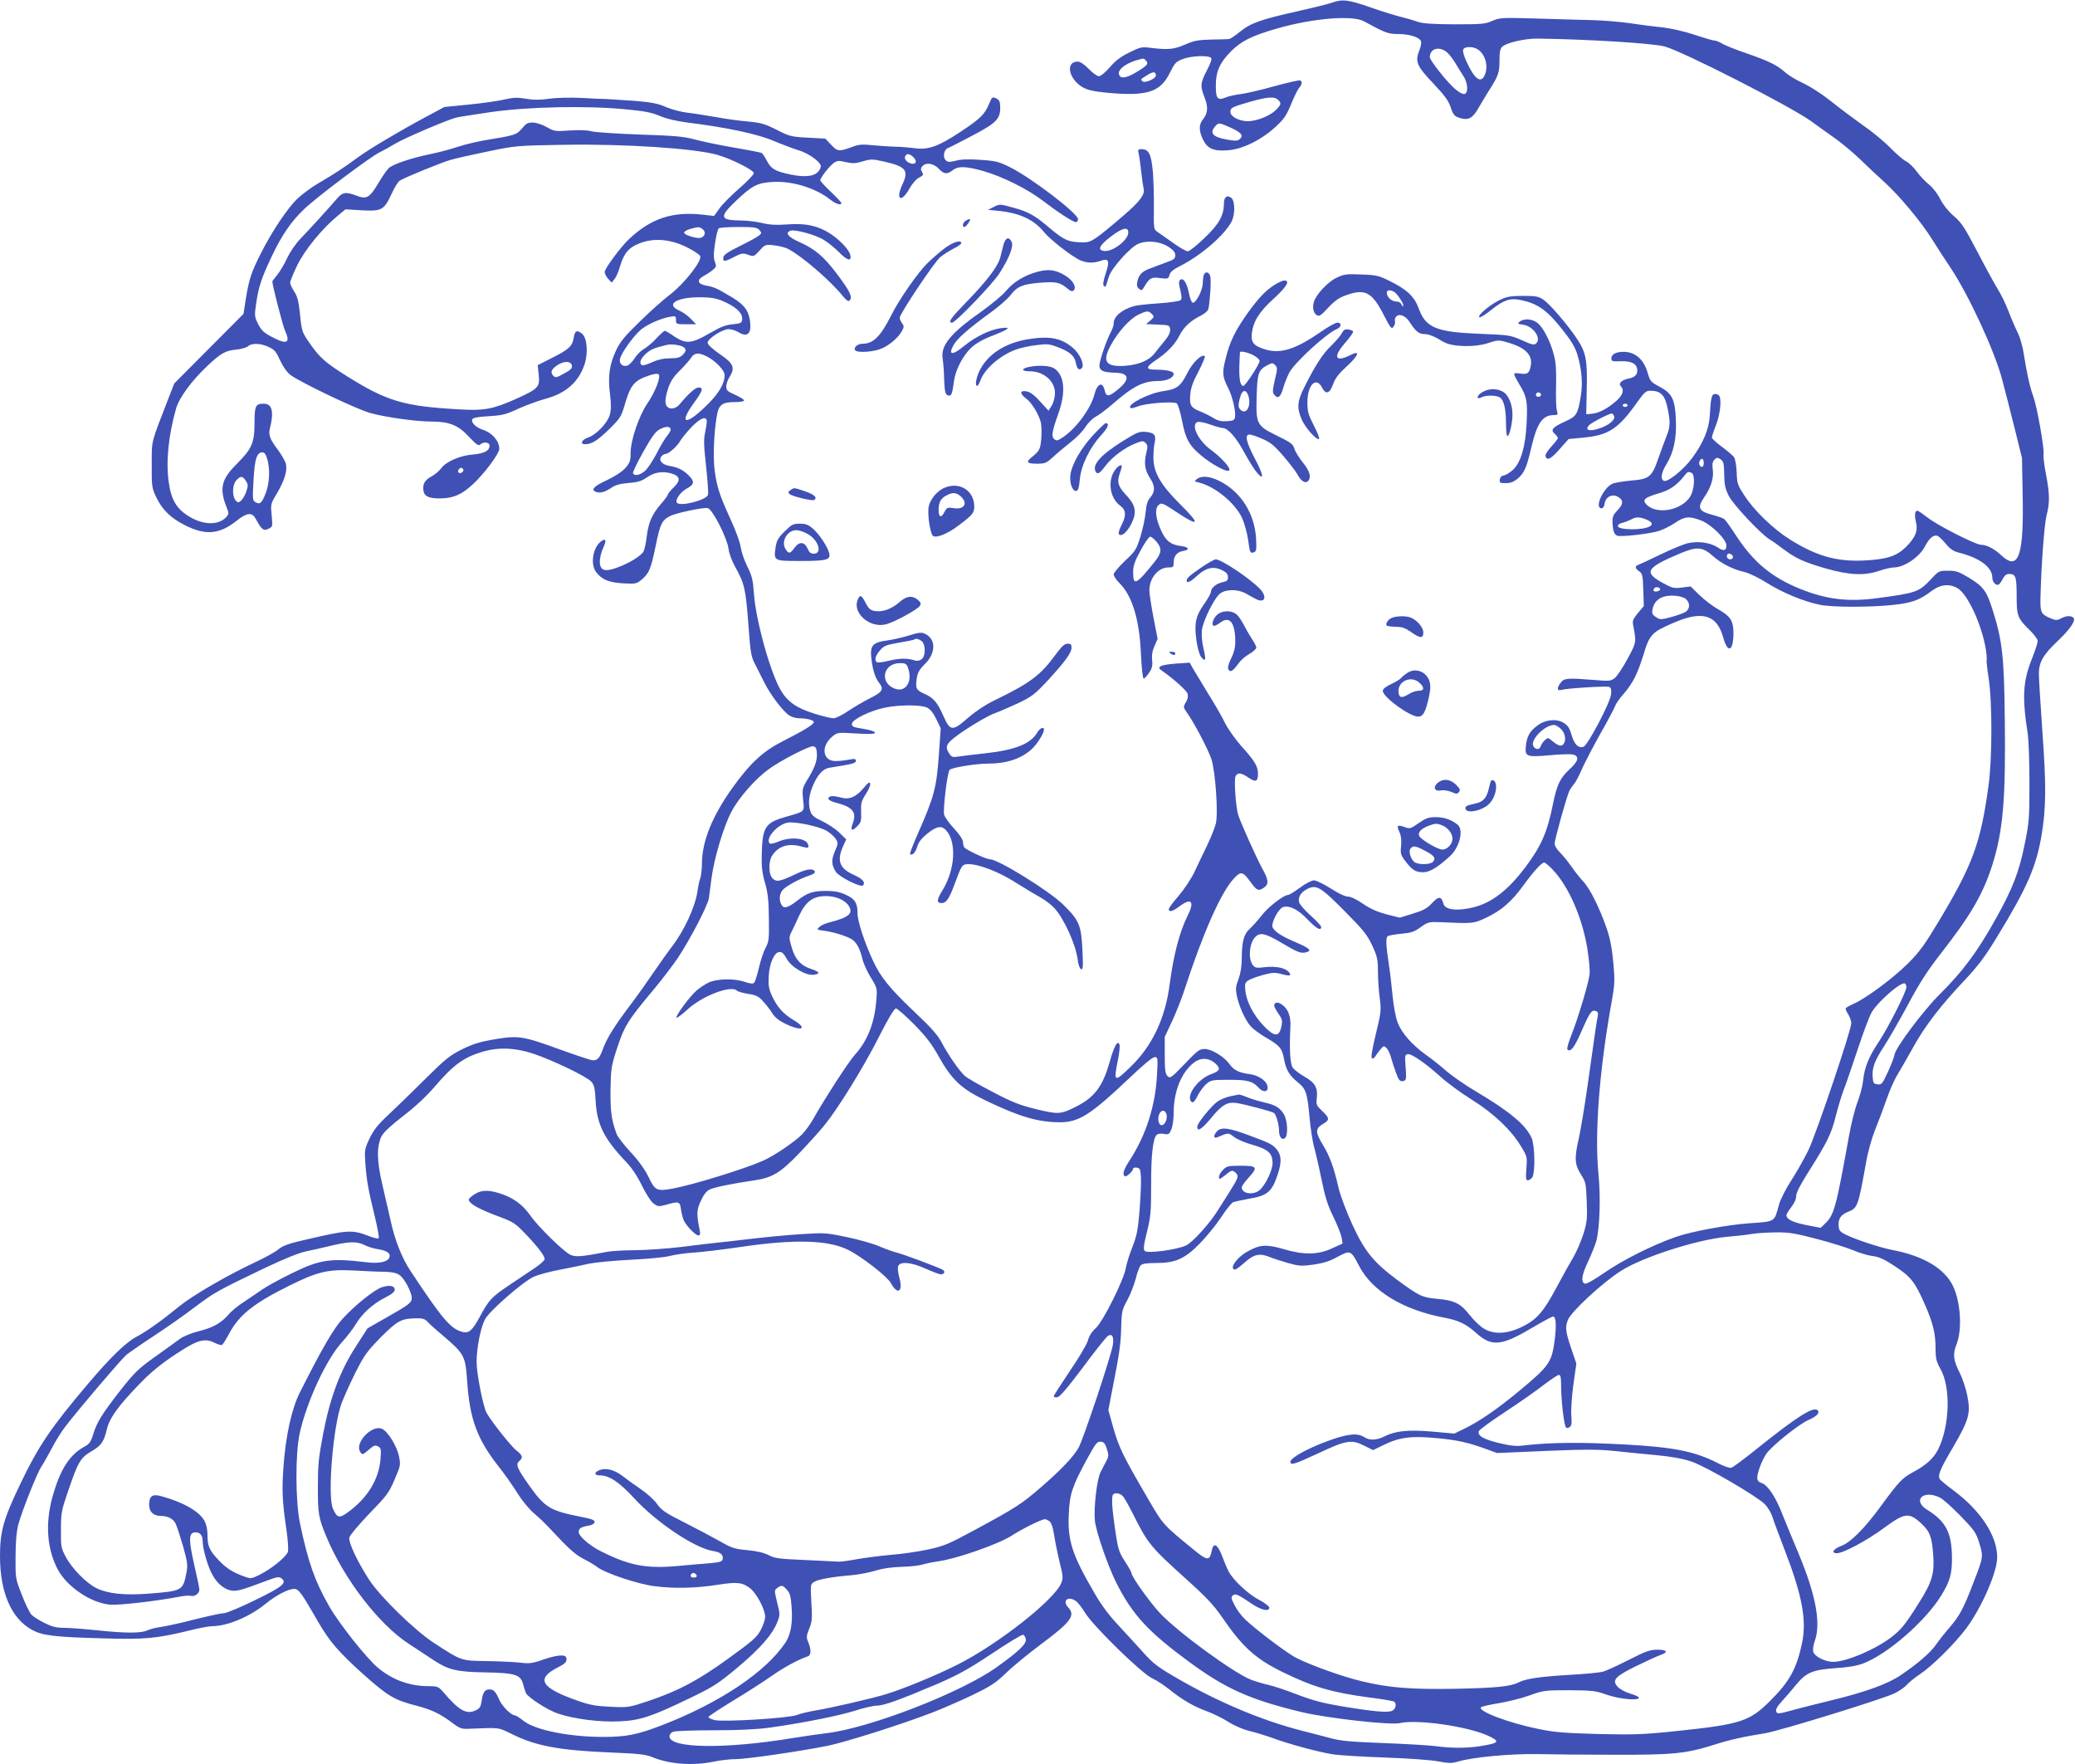 <?xml version="1.0" standalone="no"?>
<!DOCTYPE svg PUBLIC "-//W3C//DTD SVG 20010904//EN"
 "http://www.w3.org/TR/2001/REC-SVG-20010904/DTD/svg10.dtd">
<svg version="1.0" xmlns="http://www.w3.org/2000/svg"
 width="1280pt" height="1088pt" viewBox="0 0 1280 1088"
 preserveAspectRatio="xMidYMid meet">
<g transform="translate(0,1088) scale(0.1,-0.1)"
fill="#3f51b5" stroke="none">
<path d="M8215 10863 c-22 -8 -112 -30 -200 -50 -235 -52 -300 -75 -365 -128
-30 -25 -62 -46 -70 -46 -8 -1 -58 -2 -110 -3 -80 -2 -105 -7 -160 -31 -68
-30 -105 -33 -213 -20 -54 7 -63 5 -131 -29 -54 -26 -86 -51 -120 -91 -28 -32
-56 -55 -67 -55 -11 0 -39 20 -63 45 -28 29 -53 45 -68 45 -78 0 -56 -109 32
-159 30 -17 68 -25 148 -33 248 -23 330 3 389 124 30 60 37 68 80 84 51 20
157 24 174 7 6 -6 -3 -33 -26 -77 -41 -78 -42 -97 -14 -168 23 -59 20 -96 -11
-135 -25 -32 -25 -66 -1 -120 27 -59 66 -77 154 -70 90 6 207 63 295 144 53
49 68 71 97 142 19 46 41 91 50 101 17 19 19 36 6 44 -5 3 -76 -13 -157 -35
-82 -23 -176 -45 -209 -49 -33 -4 -74 -13 -91 -20 -53 -22 -64 -10 -64 71 0
89 24 142 95 214 64 63 129 95 282 139 223 64 466 84 538 44 132 -72 148 -78
212 -78 68 0 130 -20 139 -45 3 -8 -1 -34 -11 -57 -27 -68 -16 -95 86 -202 70
-74 94 -107 108 -148 15 -46 23 -55 54 -65 52 -17 80 -4 113 54 15 26 46 77
68 113 59 91 66 112 66 189 0 52 4 72 18 84 27 24 140 50 217 49 306 -4 716
-29 785 -49 115 -32 773 -368 900 -459 41 -30 111 -80 155 -111 44 -32 112
-89 152 -128 39 -38 105 -100 146 -137 91 -82 230 -248 296 -355 27 -43 77
-121 113 -174 110 -165 269 -506 317 -684 16 -60 51 -195 77 -300 l47 -190 4
-225 c8 -382 -25 -475 -133 -374 -41 39 -90 64 -124 64 -33 0 -265 118 -327
166 -31 24 -60 44 -65 44 -16 0 -19 -26 -9 -70 13 -56 -3 -94 -62 -154 -57
-56 -117 -76 -257 -83 -169 -8 -292 26 -456 128 -104 65 -223 179 -284 274
-42 64 -45 74 -47 143 -2 40 -9 82 -16 92 -7 10 -41 39 -75 64 -34 25 -62 51
-62 58 0 6 11 40 25 75 25 62 36 157 21 181 -4 7 -16 12 -26 12 -21 0 -27 -21
-33 -135 -5 -83 -41 -169 -110 -262 -52 -70 -149 -148 -172 -139 -24 9 -18 50
15 103 44 72 63 159 58 273 -5 126 -23 164 -101 205 -53 28 -58 33 -73 85 -24
84 -77 130 -149 130 -47 0 -75 -15 -75 -41 0 -18 6 -19 59 -17 67 2 101 -17
101 -57 0 -28 -17 -43 -58 -51 -40 -8 -60 -30 -44 -46 23 -23 13 -56 -30 -93
-54 -47 -107 -74 -150 -77 l-33 -3 3 153 c5 179 -5 229 -58 309 -54 83 -165
213 -207 243 -32 22 -45 25 -127 25 -77 0 -100 -4 -146 -26 -59 -28 -143 -99
-123 -106 6 -2 40 19 74 47 77 61 114 73 183 59 100 -21 159 -63 246 -172 62
-77 84 -114 100 -163 27 -90 35 -179 21 -260 -18 -109 -26 -122 -95 -153 -79
-36 -93 -52 -66 -76 11 -10 20 -22 20 -27 0 -5 -19 -29 -41 -53 -25 -28 -39
-51 -35 -60 10 -28 34 -16 88 46 l54 61 92 9 c155 14 217 55 334 222 41 57 52
67 77 67 68 0 92 -26 110 -118 15 -75 14 -107 -8 -160 -10 -26 -34 -89 -52
-141 -39 -113 -55 -126 -167 -135 -43 -4 -91 -12 -109 -17 -58 -18 -123 -154
-73 -154 9 0 16 11 18 28 5 39 41 61 76 46 41 -19 43 -46 5 -85 -27 -28 -33
-41 -32 -75 2 -52 10 -76 29 -83 23 -9 207 12 260 30 26 9 71 31 98 50 59 39
85 42 159 14 63 -24 157 -117 157 -155 -1 -32 -18 -36 -53 -12 -44 30 -120 41
-184 27 -26 -6 -102 -37 -168 -69 -66 -32 -128 -61 -137 -64 -24 -8 -23 -23 4
-41 20 -14 22 -26 25 -115 l3 -99 -36 -43 c-29 -35 -35 -48 -30 -73 21 -108
21 -108 -34 -209 -28 -53 -64 -106 -78 -118 -25 -20 -33 -21 -127 -13 -163 13
-185 12 -206 -15 -27 -33 -25 -55 4 -46 33 10 276 25 294 18 11 -5 14 -16 11
-47 -6 -51 -144 -314 -170 -322 -32 -10 -56 14 -73 71 -12 43 -23 60 -48 76
-44 28 -114 21 -162 -15 -49 -37 -65 -65 -72 -124 -8 -69 2 -73 149 -60 63 6
127 8 142 4 40 -10 33 -41 -20 -89 -60 -55 -80 -96 -104 -215 -35 -175 -73
-261 -170 -390 -105 -140 -205 -218 -316 -247 -102 -26 -180 -18 -190 21 -12
47 -30 48 -70 4 -31 -33 -53 -45 -118 -65 l-81 -25 -80 20 c-57 15 -99 33
-146 65 -39 27 -77 45 -94 45 -17 0 -60 20 -106 50 -43 27 -89 50 -103 50 -15
0 -52 -19 -87 -45 -34 -25 -67 -45 -74 -45 -27 0 -125 -77 -162 -126 -21 -27
-53 -63 -71 -80 -39 -34 -51 -78 -52 -184 0 -51 -7 -92 -20 -129 -18 -46 -19
-61 -10 -105 14 -66 54 -154 88 -189 15 -16 56 -46 92 -67 84 -49 98 -65 110
-128 13 -71 31 -102 84 -146 53 -43 60 -63 75 -227 6 -63 18 -138 25 -165 8
-27 29 -116 46 -199 24 -119 40 -169 75 -240 24 -49 47 -107 51 -128 l6 -37
-66 -30 c-87 -40 -174 -41 -299 -4 -105 31 -147 28 -225 -17 -66 -37 -113
-109 -72 -109 5 0 32 20 60 45 56 50 92 57 155 31 19 -8 69 -24 110 -36 67
-19 83 -20 157 -10 62 9 100 21 149 48 80 43 82 42 135 -60 81 -152 268 -266
518 -314 95 -18 139 -39 206 -99 91 -81 152 -76 330 29 71 42 134 76 140 76
18 0 22 -47 11 -140 -18 -142 -33 -164 -216 -316 -132 -110 -242 -186 -332
-231 l-72 -35 -133 12 c-149 13 -229 5 -297 -29 -49 -25 -93 -27 -127 -4 -43
27 -107 19 -235 -29 -124 -47 -219 -101 -219 -124 0 -24 24 -16 171 52 172 81
206 87 283 48 l56 -28 64 31 c97 48 171 58 328 43 129 -12 196 -27 313 -70
l60 -22 300 13 c240 10 324 10 420 0 66 -7 184 -19 262 -26 95 -9 166 -22 218
-40 87 -29 399 -211 451 -262 18 -18 40 -54 48 -80 8 -27 43 -120 77 -208 106
-275 134 -427 106 -565 -33 -160 -77 -241 -197 -360 -127 -127 -182 -145 -570
-186 -221 -23 -269 -24 -495 -19 -210 6 -269 11 -369 32 -182 37 -373 110
-350 133 5 5 54 16 109 25 55 9 141 30 190 48 87 31 95 32 245 32 142 -1 162
-3 233 -28 77 -27 197 -38 197 -18 0 5 -24 17 -53 25 -29 8 -64 27 -77 41 -39
42 -19 64 115 130 64 31 131 62 150 68 49 17 38 32 -23 32 -44 0 -71 -10 -175
-63 -67 -34 -138 -67 -157 -72 -19 -6 -111 -15 -205 -20 -187 -11 -274 -24
-318 -47 -49 -25 -140 -34 -387 -39 -275 -5 -414 6 -582 47 -121 29 -309 97
-403 144 -53 27 -241 168 -312 235 -24 22 -54 62 -67 89 -22 42 -23 51 -11 61
16 13 30 7 117 -52 58 -39 108 -50 108 -24 0 8 -28 30 -62 48 -70 36 -164 125
-190 178 -10 19 -28 62 -40 95 -28 72 -53 84 -63 31 -12 -61 -26 -62 -92 -10
-214 174 -205 165 -306 338 -151 259 -173 305 -208 425 l-32 114 38 196 c28
141 40 227 41 307 3 106 5 115 38 175 19 35 42 95 52 132 9 38 23 75 31 83 10
10 38 14 93 14 121 0 177 25 270 119 41 42 101 115 132 162 31 48 65 90 75 94
10 4 53 13 96 21 115 19 143 42 179 151 23 70 23 111 1 143 -26 38 -39 46
-169 94 -131 50 -181 57 -207 28 -23 -25 -22 -46 1 -37 71 30 69 30 105 2 19
-14 67 -35 107 -46 102 -29 129 -52 130 -114 0 -42 -39 -127 -75 -163 -38 -38
-115 -29 -115 13 0 7 18 33 40 57 62 67 56 76 -45 76 -78 0 -88 -2 -110 -25
-23 -22 -34 -55 -19 -55 3 0 19 11 36 25 35 29 41 30 62 10 19 -19 15 -30 -43
-122 -25 -40 -58 -91 -73 -115 -47 -75 -150 -189 -190 -209 -52 -26 -238 -52
-256 -35 -10 10 -8 32 13 117 23 93 26 123 26 284 -1 188 11 296 35 316 8 7
27 9 45 5 27 -5 32 -2 45 29 8 19 14 65 14 102 0 132 48 250 125 309 44 34 98
30 138 -11 28 -27 20 -42 -34 -61 -76 -28 -149 -124 -124 -164 11 -18 22 -10
45 36 13 25 37 56 53 70 26 22 37 24 138 24 115 0 146 -8 183 -49 25 -28 56
-28 56 0 0 37 -50 76 -111 84 -68 9 -98 24 -127 65 -34 45 -109 90 -151 90
-32 0 -45 -10 -123 -92 -84 -87 -89 -91 -106 -75 -14 15 -17 37 -17 130 l0
112 47 100 c25 55 61 145 78 200 111 340 222 591 300 675 45 49 56 46 105 -21
38 -53 49 -57 83 -33 30 21 28 47 -12 118 -36 66 -132 280 -148 330 -15 49
-27 219 -16 239 12 24 36 21 79 -9 45 -31 59 -25 59 24 0 46 -20 79 -105 173
-36 41 -80 103 -98 139 -17 36 -65 120 -107 186 -41 67 -83 137 -93 154 l-18
33 -86 -6 c-94 -7 -121 -20 -88 -42 73 -50 155 -124 161 -144 4 -15 1 -34 -11
-53 -17 -29 -17 -30 12 -71 42 -60 122 -212 145 -277 25 -73 44 -335 28 -400
-6 -25 -30 -85 -54 -135 -24 -49 -59 -124 -79 -165 -19 -41 -63 -106 -96 -145
-34 -38 -61 -76 -61 -82 0 -21 24 -15 66 17 73 55 95 31 50 -58 -50 -100 -87
-243 -111 -425 -27 -209 -109 -381 -243 -509 -99 -96 -104 -93 -76 44 9 43 13
86 10 95 -12 30 -32 -6 -61 -107 -43 -152 -93 -219 -212 -278 -90 -45 -106
-46 -242 -13 -101 25 -148 43 -269 107 -81 42 -158 86 -170 98 -34 30 -103
130 -142 204 -26 49 -64 92 -168 190 -151 143 -211 216 -257 317 -52 112 -95
243 -95 290 0 66 -16 91 -74 117 -39 18 -69 23 -126 23 -80 -1 -112 -12 -180
-66 -50 -38 -76 -45 -89 -20 -16 28 -14 63 5 89 16 23 102 71 167 92 21 6 36
17 34 23 -7 22 -47 19 -105 -8 -110 -52 -129 -56 -153 -36 -28 22 -31 106 -5
145 38 58 100 77 179 55 43 -12 50 -9 41 14 -14 39 -108 47 -180 17 -28 -12
-51 -17 -56 -12 -29 29 46 116 110 128 46 9 200 -24 244 -52 21 -13 45 -35 54
-49 15 -24 15 -28 -6 -76 -23 -54 -21 -84 6 -126 19 -31 153 -98 167 -84 18
18 -2 41 -56 65 -88 39 -106 87 -67 175 l20 44 -43 42 c-24 23 -71 54 -105 70
-47 22 -64 35 -72 58 -15 45 -12 91 9 147 30 78 65 118 109 125 141 22 162 28
162 42 0 13 -8 14 -42 8 -24 -5 -60 -9 -82 -9 -81 -2 -95 89 -23 150 32 27 32
27 150 20 93 -5 118 -3 114 7 -2 6 -34 16 -73 22 -59 9 -69 13 -69 30 0 26
110 81 202 100 91 19 226 19 263 0 18 -9 39 -35 56 -71 l27 -56 -12 -171 c-14
-196 -30 -254 -126 -472 -31 -70 -54 -129 -51 -132 13 -13 33 8 44 45 9 29 27
52 63 81 58 46 87 51 116 19 65 -73 55 -242 -23 -369 -36 -58 -38 -79 -5 -79
28 0 47 28 80 118 44 119 46 122 86 122 65 0 188 -48 290 -113 55 -35 124 -76
153 -92 29 -16 68 -46 87 -67 60 -66 131 -224 143 -317 4 -33 13 -56 21 -59
12 -4 13 15 8 123 -8 150 -20 179 -118 275 -85 84 -401 280 -452 280 -23 0
-148 58 -159 74 -4 6 -8 21 -8 34 0 13 -22 47 -55 82 -30 32 -57 71 -61 85 -8
33 20 263 34 277 14 14 162 38 233 38 120 0 212 31 277 93 32 31 72 95 72 117
0 21 -26 9 -43 -20 -40 -68 -136 -106 -317 -126 -69 -7 -144 -17 -166 -20 -37
-6 -44 -4 -59 19 -31 48 -18 66 102 147 62 41 140 86 175 99 35 13 104 43 153
66 81 39 99 53 182 142 106 116 143 167 143 199 0 19 -5 24 -24 24 -19 0 -36
-16 -74 -67 -94 -129 -156 -175 -382 -285 -50 -24 -113 -66 -157 -104 -98 -86
-111 -85 -153 9 -38 86 -61 113 -118 138 -50 22 -56 34 -47 94 5 35 16 55 49
88 71 69 71 157 0 189 -20 9 -38 7 -92 -10 -37 -12 -98 -26 -137 -32 -92 -12
-109 -31 -100 -110 8 -70 23 -119 46 -149 33 -42 25 -58 -53 -97 -40 -20 -101
-56 -137 -80 -36 -25 -75 -44 -90 -44 -15 0 -70 13 -122 30 -106 33 -162 73
-203 143 -65 111 -153 430 -165 593 -6 87 -12 112 -41 170 -19 38 -37 92 -41
120 -4 28 -31 104 -62 170 -67 147 -84 197 -98 299 -11 80 -6 225 12 335 11
73 33 90 110 90 33 0 59 4 59 10 0 6 -25 21 -55 35 -47 20 -55 28 -55 51 0 15
9 42 21 60 35 57 24 82 -61 140 -47 33 -75 59 -75 70 0 25 91 84 130 84 16 0
45 -9 62 -20 55 -33 81 -6 69 74 -10 63 -36 97 -107 140 -96 58 -114 66 -161
74 -55 10 -63 35 -17 60 17 9 43 26 56 37 22 18 23 23 13 50 -9 23 -9 50 1
115 7 47 17 88 23 92 6 4 61 8 122 8 95 0 113 -3 128 -18 15 -18 15 -20 -1
-34 -10 -9 -63 -38 -118 -65 -76 -38 -101 -54 -103 -71 -4 -28 7 -28 68 4 45
23 52 24 85 13 34 -13 36 -12 70 25 34 38 37 39 89 33 30 -3 69 -13 87 -22 84
-43 263 -197 337 -290 24 -29 35 -36 43 -28 20 20 2 57 -77 162 -84 111 -136
155 -237 200 -67 30 -85 55 -51 68 27 10 159 -26 208 -58 26 -16 66 -49 91
-74 51 -53 81 -60 70 -17 -8 33 -65 93 -125 132 -75 48 -149 64 -260 56 -71
-5 -113 -3 -161 9 -35 8 -91 15 -124 15 -136 1 -141 20 -35 121 101 96 133
112 231 117 118 6 261 -38 349 -108 36 -28 70 -39 70 -22 0 4 -29 35 -65 69
-36 34 -65 66 -65 71 0 16 59 91 85 108 21 14 32 14 73 4 41 -9 59 -9 105 5
50 15 60 14 128 -1 138 -31 157 -54 115 -143 -43 -93 -7 -115 43 -26 18 32 43
61 61 70 26 13 28 18 18 34 -9 15 -9 23 1 35 22 26 69 20 101 -14 33 -35 52
-37 87 -10 34 27 82 25 189 -5 118 -34 271 -110 364 -181 97 -74 189 -134 207
-134 7 0 13 8 13 18 0 35 -286 254 -420 321 -69 34 -88 39 -181 45 -71 5 -119
4 -152 -5 -42 -10 -51 -10 -64 4 -19 19 -10 65 15 74 9 3 77 38 151 77 148 78
171 102 171 173 0 32 -5 45 -19 53 -29 15 -31 14 -48 -27 -28 -68 -54 -94
-175 -174 -140 -93 -202 -115 -287 -103 -31 4 -83 9 -116 9 -33 1 -96 5 -140
9 -65 7 -88 5 -125 -9 -84 -31 -93 -31 -133 12 l-36 38 -108 6 c-102 5 -113 8
-193 49 -74 37 -96 43 -180 51 -52 4 -142 17 -200 28 -58 10 -134 22 -170 26
-36 4 -94 19 -130 34 -52 23 -90 30 -195 39 -71 5 -148 10 -170 11 -22 0 -93
3 -157 7 -69 3 -151 2 -199 -5 -60 -8 -99 -8 -145 0 -51 9 -76 8 -134 -5 -39
-9 -137 -23 -219 -31 l-150 -15 -121 -65 c-155 -83 -340 -193 -410 -244 -91
-67 -151 -106 -239 -157 -47 -27 -108 -72 -137 -100 -63 -61 -158 -204 -226
-339 -58 -115 -72 -157 -92 -281 l-14 -90 -214 -215 -213 -214 -39 -100 c-106
-274 -100 -246 -100 -400 -1 -131 1 -144 25 -196 39 -83 90 -133 181 -179 127
-64 213 -56 320 30 62 49 93 52 116 9 36 -66 47 -75 77 -61 27 13 27 13 21 83
-7 70 -7 71 33 137 45 77 64 136 55 179 -3 16 -26 56 -50 89 -50 66 -59 92
-49 132 26 103 14 152 -38 152 -51 0 -57 -13 -57 -120 0 -121 -17 -159 -108
-250 -99 -98 -111 -154 -61 -277 11 -28 11 -34 -5 -52 -47 -51 -139 -51 -227
2 -79 47 -113 103 -128 213 -18 126 -3 283 45 454 19 66 95 171 194 264 83 78
111 94 180 100 29 3 60 12 69 20 24 21 77 20 128 -4 36 -16 46 -28 71 -83 19
-40 42 -73 63 -89 64 -48 413 -214 495 -236 96 -26 282 -52 374 -52 111 0 166
-22 232 -93 45 -48 60 -59 70 -49 19 19 58 15 58 -6 0 -32 -32 -49 -100 -55
-82 -6 -169 -44 -199 -86 -13 -17 -40 -40 -62 -51 -41 -22 -56 -52 -45 -95 7
-28 38 -40 103 -39 81 1 132 24 201 88 72 67 162 189 162 218 0 48 -44 99
-101 117 -42 14 -74 44 -66 64 4 10 33 16 101 20 84 5 106 10 183 46 49 22
123 49 167 61 127 34 205 103 242 213 23 70 16 163 -16 189 -31 25 -44 19 -51
-25 -8 -52 -31 -73 -133 -124 l-89 -45 6 -58 c8 -77 0 -87 -139 -150 -141 -63
-196 -74 -349 -65 -345 19 -448 50 -697 206 -130 82 -163 111 -222 194 -54 77
-55 79 -66 194 -8 74 -16 104 -35 133 -14 21 -25 45 -25 55 0 9 20 58 44 108
47 95 154 226 249 304 l48 40 99 -6 c124 -7 139 1 185 100 18 40 41 77 51 83
37 22 260 113 314 128 30 9 134 32 230 52 174 36 178 36 474 41 371 6 800 -22
941 -62 87 -25 225 -94 225 -113 0 -9 -41 -52 -91 -95 -50 -44 -105 -99 -122
-124 l-32 -45 -70 8 c-186 21 -319 -23 -454 -150 -51 -48 -151 -182 -151 -204
0 -10 10 -29 22 -42 l21 -23 18 22 c10 12 25 47 34 79 24 81 54 116 122 142
89 34 188 25 288 -24 41 -20 79 -45 84 -55 15 -27 -99 -172 -186 -238 -37 -28
-121 -102 -185 -165 -96 -93 -122 -125 -148 -180 -41 -87 -51 -160 -37 -270 8
-67 7 -98 -2 -129 -15 -50 -85 -122 -134 -138 -39 -13 -51 -41 -18 -41 40 0
76 22 148 92 67 66 75 78 94 142 37 131 60 159 153 190 31 11 53 13 59 7 15
-15 -21 -108 -68 -177 -53 -77 -105 -229 -105 -307 0 -49 -4 -61 -32 -93 -21
-24 -63 -51 -115 -76 -83 -38 -102 -61 -63 -73 25 -8 56 2 95 29 21 14 52 23
102 27 56 4 81 12 111 33 48 33 95 41 149 27 59 -16 65 -42 19 -87 -20 -19
-36 -39 -36 -44 0 -5 -18 -30 -40 -55 -58 -67 -79 -115 -90 -200 -5 -42 -14
-85 -20 -96 -15 -27 -86 -72 -161 -99 -79 -30 -109 -19 -109 37 0 21 9 58 20
82 22 47 19 62 -8 45 -53 -34 -73 -141 -35 -192 35 -47 79 -65 168 -70 76 -4
82 -3 113 23 46 39 57 64 87 210 27 133 38 156 88 182 40 20 207 55 233 49 30
-8 119 -183 128 -250 3 -28 21 -77 41 -112 57 -102 65 -136 81 -349 13 -179
17 -205 41 -250 14 -27 40 -79 58 -115 38 -76 115 -177 153 -202 15 -10 41
-18 58 -18 49 0 94 -11 94 -24 0 -14 -58 -50 -190 -117 -123 -62 -203 -136
-313 -290 -123 -172 -187 -329 -187 -466 0 -34 -5 -74 -10 -89 -6 -14 -14 -55
-19 -89 -13 -88 -81 -235 -150 -325 -31 -41 -86 -118 -121 -170 -35 -52 -96
-138 -136 -191 -101 -133 -150 -211 -174 -277 -22 -59 -33 -72 -63 -72 -10 0
-100 30 -200 66 -234 85 -258 88 -406 64 -92 -16 -134 -29 -201 -62 -74 -37
-102 -59 -221 -177 -75 -75 -177 -174 -227 -221 -73 -68 -97 -99 -123 -153
-30 -65 -31 -71 -25 -155 8 -107 18 -161 58 -325 17 -70 28 -131 24 -134 -4
-4 -28 1 -54 11 -113 43 -130 42 -409 -23 -93 -21 -129 -35 -155 -56 -18 -16
-78 -49 -133 -75 -182 -85 -394 -208 -479 -277 -113 -92 -200 -154 -266 -189
-65 -35 -159 -126 -297 -289 -228 -269 -305 -382 -417 -616 -105 -219 -126
-294 -126 -447 0 -224 70 -385 198 -455 65 -35 137 -44 437 -52 260 -8 332 -1
540 50 55 14 115 25 134 25 92 0 231 58 328 137 66 54 141 93 178 93 27 0 45
-24 148 -204 70 -121 128 -188 282 -326 150 -133 188 -156 330 -192 90 -24
141 -48 223 -110 36 -27 52 -33 90 -31 200 8 180 11 273 -34 145 -72 292 -99
605 -112 176 -7 217 -12 259 -29 106 -44 251 -54 380 -27 38 8 98 15 133 15
65 0 383 46 562 81 110 22 458 132 645 204 61 23 173 72 249 108 120 58 147
76 214 140 42 41 139 120 214 176 183 136 214 177 168 226 -40 43 -2 74 47 40
12 -8 37 -41 57 -73 49 -81 346 -371 411 -402 28 -13 76 -44 107 -69 79 -64
151 -106 231 -135 38 -14 98 -43 134 -66 38 -24 92 -47 129 -56 35 -8 100 -28
145 -44 96 -36 277 -85 369 -100 36 -6 180 -15 320 -20 141 -5 289 -15 332
-24 66 -12 84 -12 122 -1 89 27 324 49 491 46 88 -2 304 -4 480 -4 353 -1 437
7 610 62 92 30 183 50 315 71 90 15 724 210 797 246 29 14 62 37 75 52 13 15
50 45 83 67 74 49 212 186 283 280 96 129 192 348 192 440 0 132 -101 287
-269 412 -42 31 -79 62 -83 67 -17 24 -4 58 77 195 102 175 113 214 90 326 -9
43 -29 104 -45 135 -41 82 -45 116 -21 178 36 90 26 259 -21 359 -51 108 -183
187 -373 223 -73 14 -224 63 -285 93 -38 18 -46 27 -48 54 -4 45 13 71 59 89
58 24 61 31 110 303 11 66 35 150 55 200 19 47 51 131 70 186 19 55 49 125 68
155 18 30 62 106 97 169 71 130 173 263 322 419 80 86 122 141 196 263 186
304 242 433 275 629 28 170 29 303 5 635 -12 171 -22 333 -22 360 0 70 28 119
116 201 79 75 117 132 95 146 -19 12 -42 10 -74 -6 -24 -13 -32 -13 -63 0 -61
25 -66 36 -64 127 5 207 24 457 38 510 20 76 19 131 -4 252 -11 55 -17 111
-15 125 6 31 -40 290 -62 351 -22 59 -41 146 -58 254 -7 51 -24 112 -38 140
-14 28 -40 88 -58 135 -18 47 -48 108 -66 136 -18 29 -74 131 -125 229 -80
153 -100 183 -147 223 -34 29 -64 67 -83 103 -16 33 -46 72 -70 91 -22 18 -57
54 -76 81 -19 26 -49 55 -67 63 -17 9 -60 46 -96 83 -36 37 -112 100 -170 140
-58 41 -146 107 -197 148 -51 41 -125 89 -168 109 -42 19 -93 50 -113 68 -49
44 -101 70 -241 118 -64 22 -130 48 -147 59 -17 10 -39 19 -48 19 -10 0 -65
16 -124 36 -64 21 -143 39 -197 45 -49 5 -137 16 -195 25 -58 9 -166 18 -240
20 -74 2 -232 6 -351 10 -206 6 -218 5 -264 -15 -43 -19 -65 -21 -234 -21
-141 1 -196 5 -226 16 -22 8 -67 21 -100 29 -33 8 -118 34 -190 59 -136 48
-175 53 -240 29z m903 -289 c46 -32 65 -105 40 -159 -24 -52 -63 -22 -113 88
-14 30 -23 62 -19 71 8 21 62 21 92 0z m-194 -15 c14 -11 38 -42 53 -67 15
-26 38 -62 50 -81 30 -44 32 -111 3 -111 -10 0 -36 15 -56 33 -48 41 -154 175
-154 194 0 53 56 70 104 32z m-1854 -54 c16 -19 9 -28 -60 -70 -66 -40 -103
-43 -108 -9 -4 26 40 60 101 80 54 16 53 16 67 -1z m60 -91 c0 -20 -69 -49
-83 -35 -12 12 -12 12 32 39 36 22 51 21 51 -4z m754 -150 c22 -21 20 -28 -14
-63 -41 -40 -133 -74 -187 -68 -52 6 -93 31 -93 57 0 25 9 30 120 62 110 31
152 34 174 12z m-4027 -58 c120 -11 165 -20 215 -42 41 -17 101 -31 170 -40
241 -30 430 -70 533 -114 55 -23 122 -48 148 -56 66 -18 147 -78 140 -103 -14
-55 -76 -70 -189 -47 -93 20 -117 34 -144 85 -11 22 -25 43 -31 47 -6 4 -84
19 -173 34 -88 15 -197 38 -241 50 -67 18 -121 23 -335 30 -140 5 -275 14
-300 20 -29 8 -78 9 -138 5 -89 -6 -95 -5 -139 21 -27 15 -62 27 -84 28 -33 1
-43 -5 -69 -36 -33 -40 -44 -43 -229 -73 -52 -9 -126 -27 -165 -40 -39 -13
-115 -34 -169 -45 -118 -24 -232 -62 -259 -87 -11 -10 -41 -53 -66 -96 -53
-88 -71 -98 -135 -73 -64 24 -85 21 -120 -21 -46 -54 -170 -190 -226 -248 -27
-28 -62 -80 -79 -115 -16 -36 -43 -82 -61 -104 -17 -21 -31 -40 -31 -42 0 -24
64 -271 78 -303 36 -78 12 -89 -83 -38 -49 26 -64 41 -83 79 -22 44 -23 51
-12 125 15 104 32 156 96 291 62 131 118 214 201 293 70 68 403 319 464 349
24 12 69 37 99 55 55 33 319 146 375 160 17 4 113 19 215 34 232 33 589 40
827 17z m3738 -115 c65 -30 78 -48 50 -71 -11 -9 -29 -10 -76 -1 -88 15 -110
41 -72 83 21 23 22 23 98 -11z m-1963 -178 c23 -21 23 -43 0 -43 -28 0 -56 25
-49 44 8 21 25 20 49 -1z m-1297 -447 c20 -15 15 -43 -10 -52 -22 -9 -105 16
-105 31 0 7 17 17 38 23 52 14 56 14 77 -2z m148 -454 c69 -34 100 -69 95
-105 -3 -19 -11 -23 -59 -27 -42 -4 -74 -16 -139 -54 -113 -66 -148 -69 -219
-22 -29 20 -56 36 -60 36 -4 0 -28 -21 -52 -47 -24 -27 -59 -55 -76 -65 -17
-9 -43 -34 -57 -56 -14 -22 -35 -43 -46 -47 -30 -9 -53 13 -45 43 9 36 77 132
123 174 39 35 127 75 190 85 29 5 32 3 32 -21 0 -25 2 -26 62 -26 l62 0 -33
34 c-18 19 -50 42 -72 51 -91 41 -5 87 153 81 62 -2 89 -9 141 -34z m-265
-274 c17 -14 15 -25 -8 -48 -15 -15 -33 -20 -77 -20 -40 0 -74 -8 -108 -23
-27 -13 -56 -22 -62 -20 -24 8 -13 41 22 72 31 27 50 35 130 54 27 7 87 -2
103 -15z m137 -54 c54 -25 115 -87 115 -117 0 -56 -40 -121 -123 -199 -121
-116 -159 -101 -67 26 55 75 61 96 29 96 -20 0 -63 -39 -116 -103 -26 -32 -68
-36 -83 -7 -7 14 -7 33 1 67 17 70 36 103 88 153 25 25 54 58 64 73 20 31 45
34 92 11z m-827 -60 c2 -16 -9 -27 -49 -48 -46 -26 -53 -27 -66 -13 -21 20
-11 42 29 67 41 26 82 23 86 -6z m6512 -244 c0 -5 -7 -10 -15 -10 -8 0 -15 5
-15 10 0 6 7 10 15 10 8 0 15 -4 15 -10z m-83 -67 c9 -23 -36 -59 -99 -78 -57
-17 -81 -8 -57 21 13 16 122 72 142 74 4 0 10 -7 14 -17z m-5597 -33 c0 -10
-5 -42 -11 -71 -9 -40 -7 -84 7 -209 9 -86 15 -164 11 -173 -13 -33 -175 -74
-192 -47 -11 17 23 66 59 85 48 26 52 43 19 78 -36 37 -70 55 -122 63 -47 8
-71 35 -50 60 6 8 17 14 24 14 19 0 73 48 90 79 8 14 38 52 68 84 56 59 97 75
97 37z m-223 -46 c2 -6 -7 -24 -20 -40 -14 -16 -44 -66 -67 -112 -24 -45 -56
-94 -72 -107 -31 -26 -62 -32 -73 -15 -4 6 25 65 63 133 54 96 76 126 103 140
36 18 60 19 66 1z m-2489 -183 c19 -61 15 -153 -9 -213 -24 -61 -35 -71 -62
-56 -19 10 -20 18 -13 136 7 132 20 172 55 172 12 0 21 -12 29 -39z m8988 -98
c1 -64 7 -89 28 -131 27 -54 195 -233 251 -268 17 -10 55 -37 85 -60 79 -59
125 -80 262 -120 148 -42 240 -46 332 -14 33 11 72 20 88 20 64 0 160 65 193
131 26 50 53 73 77 64 8 -3 31 -25 51 -49 27 -33 47 -46 82 -55 128 -32 205
-90 205 -154 0 -27 23 -52 40 -42 5 3 17 19 25 36 10 19 23 29 38 29 41 0 47
-17 47 -132 0 -126 5 -141 79 -213 28 -27 51 -58 51 -68 0 -11 -15 -58 -34
-106 -58 -144 -63 -238 -27 -471 5 -36 10 -171 10 -300 0 -223 -2 -243 -31
-385 -34 -165 -74 -268 -174 -447 -117 -210 -205 -328 -348 -470 -100 -99
-272 -328 -279 -372 -3 -17 -22 -66 -42 -109 -33 -72 -38 -78 -63 -75 -24 3
-27 8 -30 43 -5 58 11 101 72 195 30 46 96 161 147 256 68 128 119 207 196
306 190 243 264 370 322 550 67 212 84 404 78 895 -4 396 -15 493 -77 687 -36
113 -57 140 -148 195 -59 35 -76 41 -125 41 -55 0 -58 -1 -104 -51 -77 -81
-89 -86 -338 -119 -175 -23 -308 -7 -468 57 -176 71 -287 162 -394 324 -35 54
-69 102 -76 107 -7 6 -39 17 -72 26 -86 22 -97 44 -53 108 42 60 60 119 54
168 -5 37 -3 52 10 65 14 14 19 14 38 2 18 -13 21 -25 22 -94z m-126 72 c0
-26 -14 -33 -25 -15 -9 14 1 40 15 40 5 0 10 -11 10 -25z m-7657 -56 c-17 -17
-37 -1 -22 17 8 10 15 12 23 4 7 -7 7 -13 -1 -21z m7581 -5 c19 -7 21 -72 3
-124 -35 -101 -214 -145 -283 -69 -24 27 -8 41 81 67 68 20 110 50 157 110 20
24 20 24 42 16z m-8918 -49 c15 -23 15 -31 4 -65 -7 -22 -22 -47 -32 -57 -16
-14 -20 -15 -32 -2 -26 26 -24 101 4 129 26 26 36 25 56 -5z m8639 -239 c36
-15 44 -29 23 -42 -42 -26 -198 -24 -198 2 0 8 12 16 28 19 15 4 38 13 52 20
32 18 52 18 95 1z m412 -226 c53 -47 123 -82 197 -99 28 -7 88 -36 135 -66 96
-61 233 -117 331 -136 79 -15 308 -15 449 0 114 12 163 30 235 85 56 42 111
48 163 17 63 -39 148 -225 173 -376 5 -32 7 -61 5 -65 -2 -4 3 -54 12 -111 23
-145 23 -499 -1 -669 -48 -348 -96 -481 -302 -825 -90 -150 -121 -194 -193
-266 -91 -91 -258 -215 -334 -249 -25 -11 -48 -24 -51 -28 -3 -5 4 -21 15 -38
10 -16 19 -41 19 -55 0 -43 -217 -685 -265 -784 -24 -49 -71 -133 -105 -185
-34 -52 -68 -120 -76 -150 -30 -110 -20 -103 -184 -115 -139 -10 -359 -51
-455 -85 -142 -50 -324 -141 -438 -220 -67 -46 -111 -71 -121 -67 -25 10 -19
53 20 135 20 43 43 100 51 127 21 79 28 269 13 419 -24 248 6 638 82 1058 19
106 20 130 10 240 -8 88 -19 148 -40 209 -44 128 -104 249 -146 293 -20 21
-54 64 -75 95 -22 31 -53 69 -70 85 -17 17 -31 40 -31 52 0 26 76 298 92 329
6 11 19 29 28 40 10 11 30 49 45 84 15 35 66 134 114 220 49 86 91 166 95 178
4 13 28 47 53 75 58 68 83 119 122 243 37 122 51 136 183 193 179 78 269 51
308 -90 28 -101 63 -86 63 28 0 73 -18 103 -91 144 -34 19 -87 59 -118 89
l-55 54 -54 -7 c-49 -6 -60 -3 -119 29 -119 66 -102 93 109 182 103 43 137 41
202 -17z m123 -6 c0 -16 -26 -19 -35 -4 -3 6 -4 14 0 20 8 13 35 1 35 -16z
m-449 -199 c0 -5 -9 -11 -21 -13 -20 -3 -27 8 -13 22 10 9 34 3 34 -9z m159
-60 c27 -24 25 -61 -2 -79 -13 -8 -53 -22 -89 -32 -64 -17 -68 -17 -94 0 -23
15 -26 23 -21 49 8 39 31 65 70 77 44 13 113 5 136 -15z m-4716 -258 c27 -20
27 -94 1 -113 -12 -9 -29 -12 -40 -8 -48 15 -91 15 -156 0 -38 -10 -73 -14
-79 -11 -18 11 -11 40 18 73 24 29 37 34 117 48 49 8 91 17 94 19 8 9 27 5 45
-8z m-84 -163 c33 -87 -13 -160 -84 -130 -93 39 -67 156 36 156 32 0 40 -4 48
-26z m4022 -374 c29 -22 41 -66 27 -92 -13 -25 -32 -22 -69 8 -29 25 -32 26
-50 9 -11 -10 -22 -26 -25 -36 -7 -23 -28 -25 -44 -5 -29 34 62 132 125 135 6
1 23 -8 36 -19z m-4584 -144 c6 -49 -7 -90 -49 -161 -41 -67 -41 -69 -35 -136
8 -79 16 -72 -110 -108 -124 -36 -141 -62 -145 -231 -2 -74 2 -112 20 -175 18
-64 23 -109 24 -220 2 -128 0 -144 -21 -182 -12 -23 -31 -79 -41 -124 -10 -44
-24 -86 -29 -91 -7 -7 -25 -5 -58 6 -64 22 -168 20 -220 -3 -22 -10 -57 -33
-78 -51 -43 -38 -131 -158 -123 -167 4 -3 33 19 66 49 91 85 271 154 307 118
6 -6 37 -15 70 -20 50 -8 64 -15 94 -49 19 -21 44 -54 55 -72 13 -22 40 -44
75 -61 103 -52 148 -35 56 20 -65 39 -101 79 -134 150 -20 44 -23 65 -20 120
4 79 33 146 64 150 17 2 27 -7 46 -40 28 -53 120 -107 168 -100 43 6 37 18
-20 37 -60 20 -94 58 -115 127 -19 64 -19 69 0 105 8 15 28 59 45 96 40 86 85
120 163 120 60 1 118 -23 142 -59 31 -48 2 -73 -122 -104 -23 -6 -50 -18 -59
-28 -17 -16 -15 -17 32 -23 58 -8 139 -33 171 -54 28 -19 49 -59 63 -120 6
-26 29 -77 51 -113 40 -65 41 -69 35 -137 -10 -142 -54 -254 -132 -340 -40
-44 -182 -264 -259 -399 -15 -27 -43 -66 -63 -88 -41 -45 -176 -137 -247 -168
-116 -51 -434 -149 -556 -171 -97 -18 -109 -12 -148 71 -23 47 -60 99 -110
153 -42 45 -81 96 -87 112 -32 88 -39 136 -38 270 2 128 5 148 34 240 50 156
69 187 235 385 48 58 114 144 146 191 74 111 186 325 192 370 3 19 10 74 16
122 16 122 73 314 122 409 45 86 147 203 230 263 70 52 250 145 274 142 14 -1
21 -11 23 -31z m4544 -734 c95 -101 178 -292 209 -478 12 -75 18 -145 14 -168
-9 -62 -73 -273 -110 -366 -19 -47 -31 -88 -26 -93 19 -19 43 12 86 111 52
119 64 136 89 126 14 -5 16 -14 11 -38 -7 -34 -10 -53 -61 -416 -19 -135 -44
-282 -54 -328 -29 -122 -27 -165 12 -225 30 -48 32 -56 36 -168 4 -107 2 -127
-21 -201 -15 -46 -42 -110 -62 -143 -20 -33 -66 -116 -103 -185 -79 -149 -122
-199 -210 -242 -92 -46 -174 -50 -236 -14 -25 14 -65 53 -90 85 -55 71 -94 91
-201 100 -94 9 -110 17 -249 119 -143 107 -197 173 -273 337 -37 81 -73 176
-85 225 -31 134 -55 199 -99 271 -46 76 -45 98 1 126 43 25 43 36 -2 79 -38
36 -40 40 -35 83 7 63 -12 95 -79 132 -30 18 -62 42 -70 55 -16 23 -21 116
-14 249 4 68 -15 115 -55 141 -24 16 -45 12 -45 -9 0 -6 12 -28 26 -49 24 -34
26 -43 18 -81 -14 -65 -43 -63 -110 7 -63 67 -105 149 -112 216 -4 42 -2 50
20 64 13 8 54 23 90 33 57 15 74 16 114 5 51 -14 63 -10 45 12 -22 26 -77 38
-145 31 -59 -7 -65 -5 -80 16 -27 39 -19 132 16 168 29 32 61 26 156 -30 105
-62 126 -71 158 -63 39 10 24 25 -60 61 -86 36 -131 65 -145 92 -14 24 36 120
66 127 40 10 91 -16 149 -77 55 -57 84 -73 84 -46 0 6 -29 38 -65 70 -36 32
-68 69 -71 82 -8 31 10 61 48 81 58 30 82 16 231 -134 119 -120 141 -148 172
-214 31 -68 35 -86 35 -160 0 -46 5 -119 11 -163 10 -76 9 -87 -24 -223 -23
-96 -31 -145 -24 -149 6 -4 16 2 21 12 6 10 20 29 32 43 19 23 21 23 37 8 9
-9 22 -36 28 -59 6 -23 20 -66 31 -95 16 -44 24 -53 41 -50 23 3 24 8 16 113
-3 41 -1 50 14 53 23 5 110 -55 204 -140 41 -37 127 -100 191 -140 134 -83
244 -187 305 -289 38 -62 38 -66 33 -136 -5 -58 -3 -73 8 -73 7 0 20 7 27 17
20 24 18 197 -3 244 -35 80 -134 163 -343 287 -66 39 -148 96 -183 126 -34 31
-92 76 -127 101 -86 62 -150 135 -174 200 -12 31 -25 104 -31 167 -6 62 -15
142 -21 178 -20 135 -22 177 -8 186 8 5 46 11 84 15 58 5 78 11 118 40 47 33
52 34 125 31 204 -9 202 -9 284 30 90 43 152 96 226 198 65 89 112 140 128
140 6 0 31 -21 56 -48z m2178 -721 c0 -28 -114 -252 -170 -336 -61 -91 -89
-158 -97 -239 -3 -33 -19 -93 -34 -132 -16 -39 -40 -136 -54 -215 -80 -443
-91 -484 -149 -538 l-25 -24 -88 17 c-85 17 -123 36 -123 61 0 7 14 29 30 50
18 23 30 49 30 68 0 20 25 69 77 151 116 183 141 235 168 345 14 55 35 124 46
153 12 29 50 141 86 248 35 107 75 213 88 235 40 69 184 193 206 179 5 -3 9
-13 9 -23z m-6121 -229 c74 -76 108 -120 151 -197 81 -145 140 -201 293 -274
206 -99 320 -132 453 -133 119 0 189 44 428 270 84 81 146 132 159 132 19 0
20 -4 14 -112 -10 -189 -68 -370 -168 -524 -39 -60 -47 -88 -30 -99 10 -6 51
32 51 48 0 4 10 7 23 5 19 -3 22 -10 25 -58 2 -30 -2 -120 -8 -200 -10 -123
-16 -157 -44 -230 -19 -47 -37 -106 -41 -130 -12 -74 -140 -329 -184 -370 -25
-22 -43 -50 -50 -78 -7 -24 -57 -109 -112 -189 -54 -81 -99 -150 -99 -155 0
-5 10 -8 22 -6 16 2 63 58 158 184 74 100 143 187 154 194 26 17 38 -4 31 -54
-9 -64 -184 -588 -212 -636 -35 -59 -104 -132 -228 -240 -121 -105 -158 -129
-400 -260 -174 -94 -199 -105 -300 -127 -60 -13 -164 -28 -230 -33 -66 -6
-160 -18 -210 -27 -49 -9 -99 -16 -110 -15 -11 1 -103 5 -205 10 -164 7 -190
10 -228 30 -29 15 -71 25 -131 31 -80 7 -97 13 -167 53 -44 25 -142 77 -219
116 -121 61 -145 77 -172 116 -18 26 -63 66 -100 91 -37 25 -87 61 -111 80
-47 37 -101 53 -140 39 -39 -14 -39 -34 -1 -34 57 0 118 -40 211 -141 137
-149 375 -308 485 -325 47 -7 66 -23 61 -51 -3 -15 -17 -19 -83 -25 -44 -3
-133 -11 -198 -17 -192 -17 -295 3 -470 91 -69 34 -137 93 -137 119 0 22 14
31 60 39 21 3 36 12 38 21 2 13 -15 20 -82 33 -195 39 -224 56 -326 200 -72
103 -81 125 -55 146 23 19 18 35 -20 64 -33 26 -158 184 -184 233 -22 43 -61
242 -61 313 0 84 24 209 51 261 25 51 235 234 301 264 29 13 103 33 163 44 61
12 142 28 180 37 39 8 153 19 255 24 102 5 210 15 240 23 30 8 96 18 146 21
50 3 185 19 299 36 329 48 534 42 657 -19 80 -39 242 -165 263 -204 42 -77 77
-56 53 32 -10 38 -12 64 -6 75 15 27 82 20 168 -19 43 -19 85 -35 93 -35 21 0
30 16 14 27 -16 12 -253 101 -292 109 -16 4 -61 20 -99 36 -38 17 -130 43
-203 58 -128 27 -139 27 -281 18 -81 -5 -217 -18 -302 -28 -85 -10 -184 -22
-220 -25 -36 -4 -134 -15 -218 -26 -84 -10 -210 -19 -280 -20 -70 0 -149 -5
-177 -10 -157 -30 -192 -33 -225 -19 -39 16 -201 174 -250 245 -48 68 -109
111 -192 136 -77 24 -122 18 -169 -20 -20 -16 -22 -21 -9 -36 19 -22 76 -51
184 -91 83 -31 96 -40 159 -106 77 -81 117 -134 117 -154 0 -7 -26 -31 -57
-52 -32 -22 -103 -69 -158 -106 -115 -77 -128 -92 -186 -199 -46 -84 -67 -102
-106 -92 -72 18 -123 77 -320 375 -53 79 -98 192 -124 314 -11 50 -34 150 -51
222 -34 146 -35 231 -5 295 12 24 56 65 133 125 75 57 144 122 194 180 118
138 182 184 303 219 95 27 196 23 307 -14 119 -40 328 -140 357 -172 18 -20
23 -39 27 -114 7 -148 51 -237 185 -378 37 -38 72 -90 101 -150 26 -53 57
-100 73 -111 25 -18 31 -19 75 -7 81 23 86 22 93 -30 4 -26 12 -57 19 -70 18
-35 72 -89 88 -89 11 0 13 8 8 33 -20 100 -19 124 7 180 16 36 35 61 54 70 28
14 140 37 278 57 111 17 160 47 276 168 56 59 126 136 155 172 87 108 239 354
335 543 58 115 95 177 106 177 8 0 58 -44 112 -98z m1557 -556 c7 -28 -11 -66
-30 -66 -18 0 -27 37 -16 66 12 31 38 31 46 0z m4009 -767 c85 -22 187 -54
226 -70 39 -17 93 -33 121 -36 39 -5 71 -19 137 -63 99 -65 124 -97 185 -236
51 -116 66 -179 66 -275 0 -59 5 -77 31 -124 64 -114 56 -353 -16 -496 -29
-56 -74 -96 -154 -139 -67 -36 -85 -55 -199 -210 -103 -141 -185 -222 -244
-245 -49 -18 -65 -45 -27 -45 39 0 184 77 288 154 129 95 156 99 228 34 58
-54 69 -82 78 -194 9 -118 -5 -169 -87 -299 -84 -134 -110 -166 -171 -213 -99
-76 -278 -152 -359 -152 -50 0 -116 34 -123 63 -3 12 1 42 10 66 39 111 6 285
-101 541 -36 85 -79 191 -97 235 -41 108 -91 184 -128 197 -21 7 -29 17 -29
33 0 32 27 104 55 147 31 47 198 181 257 208 56 24 76 46 60 62 -25 25 -128
-40 -371 -235 -79 -64 -152 -118 -162 -120 -10 -3 -46 10 -81 28 -139 72 -270
99 -563 115 -285 16 -476 14 -643 -6 -38 -5 -78 -1 -147 16 -95 23 -133 46
-122 74 3 8 77 62 164 119 87 57 193 132 237 166 43 33 85 61 92 61 11 0 14
-17 14 -67 0 -90 18 -245 30 -257 6 -6 15 -4 24 3 11 9 13 26 9 66 -3 30 2
114 12 190 l19 135 -32 94 c-34 101 -38 129 -21 173 19 52 214 232 329 305
133 85 468 192 648 209 59 5 130 13 157 18 28 5 94 9 147 10 83 1 119 -5 253
-40z m-8957 -38 c21 -11 59 -22 85 -26 58 -9 81 -28 67 -55 -13 -24 -66 -34
-133 -26 -230 28 -294 18 -472 -70 -71 -35 -152 -79 -180 -99 -27 -19 -78 -53
-112 -76 -35 -22 -78 -58 -95 -79 -45 -51 -93 -78 -183 -101 -42 -10 -93 -31
-114 -46 -21 -16 -90 -65 -154 -111 -103 -73 -126 -96 -214 -207 -113 -145
-147 -199 -169 -274 -12 -41 -23 -57 -47 -70 -98 -52 -156 -143 -204 -316 -45
-163 -33 -323 35 -448 57 -105 204 -204 320 -214 56 -5 282 21 424 48 31 7 66
9 78 6 22 -6 50 16 50 39 0 9 -14 75 -31 149 -35 154 -35 198 -1 203 32 5 52
-15 52 -52 0 -43 25 -135 51 -191 28 -59 67 -98 113 -112 39 -12 66 -5 238 60
55 21 69 23 83 13 38 -28 10 -52 -161 -135 -91 -45 -178 -81 -194 -81 -16 0
-98 -18 -182 -39 -84 -22 -178 -42 -208 -46 -30 -4 -67 -14 -82 -21 -35 -18
-136 -18 -313 1 -77 8 -167 15 -201 15 -47 0 -74 7 -120 30 -33 16 -70 40 -81
52 -11 13 -38 68 -59 123 -39 99 -39 101 -38 235 0 93 6 154 17 197 24 88 116
318 142 357 13 19 41 69 64 112 22 44 60 104 84 135 70 93 344 415 377 443 18
14 95 68 173 119 78 51 192 131 253 178 119 89 135 98 429 239 118 56 213 94
250 101 33 7 101 22 150 34 116 28 166 30 213 6z m123 -165 c45 -1 75 -7 93
-20 29 -18 76 -106 76 -142 0 -28 -16 -41 -154 -119 l-119 -68 -68 -106 c-100
-153 -162 -318 -205 -541 -29 -151 -33 -196 -33 -325 -1 -170 4 -198 54 -317
108 -258 322 -536 504 -655 47 -31 118 -77 158 -104 90 -59 141 -71 318 -74
179 -3 216 -14 231 -70 6 -22 14 -48 18 -57 12 -27 135 -106 198 -127 96 -33
260 -54 378 -48 127 5 199 29 435 143 147 71 172 87 297 191 140 118 214 203
244 281 16 41 16 47 -2 118 -18 75 -18 76 1 90 26 19 32 18 59 -11 19 -20 24
-40 29 -105 8 -97 -5 -172 -37 -220 -120 -181 -403 -371 -758 -509 -155 -60
-223 -74 -368 -74 -207 0 -417 42 -489 98 -24 19 -49 35 -54 35 -24 0 -80 56
-98 98 -21 48 -34 62 -59 62 -29 0 -41 -17 -48 -66 -6 -40 -12 -51 -35 -62
-59 -29 -104 -4 -203 112 -29 33 -35 36 -87 36 -119 0 -223 37 -315 113 -70
58 -239 271 -302 381 -88 155 -128 266 -179 508 -29 135 -30 432 -2 559 44
196 164 455 260 560 32 35 69 84 84 109 38 65 105 127 178 164 45 23 64 38 64
52 0 24 -33 30 -81 14 -46 -16 -164 -110 -239 -192 -58 -63 -129 -186 -266
-458 -49 -97 -87 -266 -100 -453 -11 -150 -8 -214 18 -393 9 -61 13 -122 9
-135 -8 -29 -99 -104 -173 -141 -50 -25 -56 -26 -92 -13 -72 25 -117 53 -164
104 -56 60 -67 85 -67 154 0 32 -7 66 -19 87 -31 58 -133 116 -267 152 -54 15
-74 1 -74 -53 0 -43 26 -69 72 -69 43 0 76 -17 91 -47 8 -15 28 -78 46 -139
28 -101 30 -117 21 -165 -22 -110 -25 -112 -231 -128 -152 -12 -253 -1 -325
34 -62 31 -152 122 -190 196 -27 50 -29 62 -28 164 0 103 3 118 43 235 63 185
77 208 144 248 62 36 78 59 97 140 15 63 67 137 188 263 88 93 165 154 295
234 86 53 129 60 185 31 18 -9 37 -14 42 -11 5 3 24 33 42 67 62 117 152 189
372 298 175 87 240 102 396 94 69 -4 155 -8 191 -8z m265 -307 c10 -12 58 -55
106 -95 120 -103 129 -120 139 -262 15 -240 61 -366 191 -532 41 -52 96 -130
122 -173 28 -44 70 -95 99 -120 28 -23 76 -69 106 -102 112 -120 151 -155 203
-181 29 -15 67 -37 83 -50 49 -37 249 -104 350 -117 120 -16 256 -13 389 8
123 19 155 16 203 -21 40 -31 93 -131 93 -176 0 -18 -13 -55 -28 -83 -23 -43
-52 -68 -197 -173 -191 -138 -308 -200 -494 -263 -123 -41 -126 -41 -235 -36
-89 4 -128 11 -196 35 -237 82 -269 138 -123 211 42 21 54 36 45 59 -7 19 -59
14 -141 -14 -68 -24 -84 -26 -151 -18 -41 4 -134 8 -207 9 -150 2 -148 2 -318
113 -119 78 -332 286 -399 390 -73 113 -128 231 -121 259 3 14 59 80 123 147
108 111 121 128 156 210 37 86 38 91 27 145 -13 62 -68 152 -104 168 -60 28
-167 -81 -137 -138 14 -25 16 -24 57 11 29 26 37 28 55 19 19 -10 20 -17 15
-81 -11 -124 -80 -237 -199 -324 -55 -41 -69 -37 -95 23 -33 81 1 499 53 645
15 40 54 127 87 193 54 107 72 131 156 217 103 103 126 115 217 117 40 1 55
-4 70 -20z m4192 -786 c12 -38 12 -46 -4 -75 -9 -18 -25 -49 -35 -68 -23 -44
-43 -223 -35 -300 8 -70 80 -278 131 -380 100 -199 197 -304 449 -489 226
-167 379 -235 696 -311 160 -38 545 -81 604 -68 107 25 415 -19 544 -77 79
-36 72 -46 -48 -65 -82 -13 -178 -13 -272 0 -40 5 -185 14 -323 19 -204 8
-265 13 -330 31 -44 12 -122 32 -173 45 -255 65 -537 185 -800 341 -89 52
-126 81 -175 137 -34 38 -103 113 -152 166 -65 69 -110 129 -157 211 -134 230
-163 319 -155 480 5 124 21 173 111 338 55 101 64 112 86 110 20 -2 28 -12 38
-45z m97 -289 c9 -9 37 -58 62 -108 94 -188 110 -207 333 -408 121 -109 169
-160 218 -232 126 -184 208 -258 374 -339 186 -91 304 -126 530 -156 81 -10
152 -22 157 -26 18 -11 12 -44 -10 -56 -26 -14 -114 -6 -313 27 -113 19 -179
36 -275 73 -69 27 -149 53 -177 59 -28 6 -75 20 -105 31 -105 40 -451 292
-563 411 -63 67 -176 226 -176 247 0 6 -18 38 -41 73 -37 58 -42 73 -60 194
-20 136 -24 208 -12 219 12 12 41 7 58 -9z m5040 -10 c19 -8 76 -60 129 -114
87 -90 96 -103 116 -169 25 -83 25 -84 -36 -241 -61 -160 -86 -206 -146 -276
-29 -33 -67 -81 -84 -106 -35 -51 -114 -119 -219 -190 -80 -55 -223 -106 -435
-157 -74 -18 -169 -42 -210 -53 -114 -31 -117 -32 -123 -13 -5 11 7 32 36 63
24 26 62 71 86 100 63 77 103 93 241 103 79 5 133 14 173 29 151 57 386 262
483 421 54 89 66 133 65 237 -2 150 -39 220 -153 290 -93 58 -25 125 77 76z
m-5491 -147 c11 -8 21 -37 28 -82 6 -39 21 -114 34 -168 22 -89 23 -101 10
-132 -44 -105 -393 -379 -643 -504 -127 -64 -326 -146 -436 -180 -88 -27 -340
-85 -437 -101 -41 -7 -93 -19 -115 -28 -54 -20 -456 -44 -507 -31 -21 5 -38
14 -38 19 0 4 69 50 153 101 83 50 190 119 237 152 74 52 163 101 223 121 21
7 22 41 3 87 -13 30 -12 38 6 84 18 44 19 63 13 162 -6 109 -6 112 17 126 24
16 114 32 237 42 40 4 103 16 140 27 43 14 99 22 161 24 52 1 111 8 130 14 19
6 63 15 97 20 112 15 370 105 453 158 72 46 184 101 206 102 5 0 18 -6 28 -13z
m-2176 -335 c2 -7 -6 -12 -17 -12 -21 0 -27 11 -14 24 9 9 26 2 31 -12z m2030
-393 c3 -30 -42 -73 -180 -172 -219 -157 -787 -377 -1051 -407 -51 -6 -144
-20 -207 -30 -417 -69 -760 -64 -760 10 0 12 9 24 23 29 13 5 124 9 248 9 150
0 263 5 344 16 198 27 434 74 533 106 50 16 110 30 131 30 44 0 145 37 378
136 126 55 189 90 332 185 97 65 183 117 191 116 8 -1 16 -14 18 -28z"/>
<path d="M7024 9933 c4 -16 11 -66 16 -113 5 -47 12 -94 15 -106 8 -35 -26
-79 -125 -164 -178 -152 -198 -165 -249 -165 -89 1 -116 13 -203 86 -98 83
-131 102 -234 130 -75 21 -78 21 -113 3 l-36 -18 69 -7 c129 -14 215 -55 275
-129 37 -47 177 -155 226 -176 41 -17 81 -18 124 -3 51 18 58 2 32 -77 -15
-45 -19 -70 -12 -77 7 -7 12 -6 15 4 2 8 10 31 16 52 16 52 129 179 179 202
56 25 137 17 190 -18 29 -19 41 -34 41 -51 0 -21 -9 -28 -57 -45 -32 -12 -77
-28 -99 -37 -49 -18 -69 -38 -78 -80 -5 -23 -2 -35 10 -45 15 -12 18 -11 28 5
38 63 46 68 101 61 50 -6 53 -5 59 19 5 19 23 34 69 57 126 64 270 188 314
272 22 42 22 122 1 144 -25 24 -48 9 -48 -30 0 -76 -29 -128 -119 -214 -47
-46 -94 -83 -104 -83 -11 0 -53 25 -95 55 -43 30 -86 61 -97 68 -17 13 -19 25
-17 138 1 68 -2 170 -6 226 -10 112 -25 143 -70 143 -21 0 -24 -3 -18 -27z
m-64 -487 c0 -47 -96 -120 -148 -114 -44 5 -32 33 38 87 73 56 110 65 110 27z"/>
<path d="M5958 9519 c-19 -10 -25 -39 -9 -39 5 0 16 11 25 25 17 26 12 31 -16
14z"/>
<path d="M6190 9370 c-5 -22 -15 -58 -20 -79 -14 -54 -84 -146 -207 -272 -99
-102 -118 -129 -90 -129 21 0 251 239 292 304 61 95 88 166 76 193 -16 36 -39
28 -51 -17z"/>
<path d="M5829 9350 c-30 -22 -78 -64 -108 -93 -58 -57 -174 -223 -223 -321
-65 -130 -111 -176 -176 -176 -31 0 -58 -22 -47 -40 11 -18 117 -11 165 11 50
22 105 70 125 110 12 22 12 29 0 45 -8 11 -15 26 -15 34 0 24 213 343 250 374
18 15 55 38 81 52 27 13 49 29 49 34 0 23 -52 7 -101 -30z"/>
<path d="M6401 9204 c-80 -21 -149 -63 -195 -118 -22 -27 -91 -84 -153 -128
-190 -134 -252 -209 -238 -292 4 -23 8 -77 9 -122 3 -85 8 -104 31 -104 15 0
20 15 30 91 9 68 56 158 107 205 30 27 73 52 129 73 105 41 122 56 54 47 -66
-8 -157 -52 -228 -110 -72 -60 -100 -57 -65 5 23 42 92 102 236 207 46 33 98
79 115 101 41 54 75 68 179 77 101 8 126 3 168 -32 23 -20 34 -24 43 -15 20
20 -5 63 -53 92 -58 35 -102 41 -169 23z"/>
<path d="M7426 9184 c-3 -9 -6 -29 -6 -45 0 -33 -19 -83 -44 -114 -20 -25 -29
-14 -45 60 -13 58 -35 85 -53 67 -7 -7 -7 -25 3 -61 9 -38 10 -54 2 -62 -7 -7
-67 -15 -135 -20 -68 -4 -137 -12 -154 -17 -76 -23 -124 -64 -124 -107 0 -11
-7 -33 -16 -50 -31 -58 -75 -189 -72 -214 3 -29 27 -38 99 -40 84 -2 91 -39
20 -99 -59 -50 -77 -52 -86 -12 -13 59 -46 47 -64 -23 -22 -86 -109 -205 -190
-261 -35 -24 -43 -27 -57 -15 -20 16 -15 47 25 159 47 132 38 236 -26 278 -27
17 -96 21 -155 9 -51 -11 -48 -27 5 -27 91 0 163 -69 154 -147 -2 -24 -12 -55
-22 -69 l-17 -27 -52 57 c-35 39 -61 58 -83 62 -43 8 -44 -14 -3 -44 35 -26
79 -99 91 -149 4 -21 5 -66 2 -102 -6 -64 -11 -72 -61 -113 -35 -28 -26 -38
33 -38 52 0 59 3 103 43 26 24 74 64 107 90 34 26 74 67 90 93 16 25 45 54 64
64 20 10 65 44 101 75 128 112 192 145 284 145 53 0 96 20 96 44 0 16 -44 26
-111 26 -63 0 -63 15 0 58 72 48 118 97 146 151 27 54 69 93 132 124 24 12 44
29 47 41 10 44 18 177 12 201 -7 28 -31 34 -40 9z m-320 -241 c15 -16 15 -18
-10 -40 l-26 -22 72 -3 c70 -3 73 -4 76 -29 2 -19 -8 -40 -35 -73 -21 -25 -49
-60 -62 -77 -33 -42 -97 -69 -179 -75 -122 -9 -146 26 -88 130 46 83 115 159
168 185 52 25 62 26 84 4z"/>
<path d="M8243 9166 c-53 -25 -128 -106 -139 -151 -9 -35 -1 -67 19 -79 15 -9
26 -2 70 46 40 43 66 61 110 77 117 42 159 21 231 -118 45 -87 50 -93 62 -76
8 11 12 26 9 36 -3 9 2 22 10 29 21 17 58 0 81 -37 33 -52 57 -73 85 -73 32 0
67 -14 122 -48 53 -32 196 -36 280 -7 49 17 63 18 102 7 121 -32 170 -78 158
-147 -9 -47 -20 -56 -64 -49 -24 4 -39 3 -39 -4 0 -5 16 -36 35 -67 44 -74 49
-101 42 -238 -7 -142 -35 -238 -83 -284 -19 -17 -44 -33 -56 -35 -15 -2 -24
-11 -26 -25 -3 -21 1 -23 37 -23 28 0 48 8 71 26 42 36 56 65 85 189 37 158
70 205 142 205 23 0 24 2 17 28 -5 15 -7 84 -5 153 2 92 -1 143 -13 188 -21
83 -64 167 -99 197 -32 27 -83 32 -112 11 -16 -13 -14 -15 23 -20 60 -10 111
-82 79 -114 -13 -13 -23 -11 -88 18 -72 32 -79 33 -259 40 -272 11 -335 37
-379 158 -26 72 -73 116 -179 168 -66 33 -82 37 -175 40 -92 4 -107 2 -154
-21z m357 -86 c20 -11 64 -80 56 -88 -3 -3 -8 3 -12 12 -3 9 -16 16 -28 16
-26 0 -51 18 -59 42 -10 27 10 36 43 18z m905 -629 c7 -12 -12 -24 -25 -16
-11 7 -4 25 10 25 5 0 11 -4 15 -9z"/>
<path d="M7867 9126 c-58 -35 -102 -82 -170 -176 -78 -110 -110 -175 -136
-280 -23 -91 -21 -112 16 -185 25 -48 46 -140 42 -175 -4 -22 -9 -25 -51 -28
-35 -2 -56 3 -85 21 -21 13 -54 29 -73 37 -63 24 -73 38 -68 102 3 44 15 79
51 147 26 50 43 92 39 95 -21 13 -75 -40 -108 -105 -40 -81 -65 -100 -146
-111 -89 -12 -227 -82 -205 -104 3 -4 25 1 48 10 48 19 217 32 238 18 8 -6 22
-54 33 -108 21 -111 44 -152 117 -213 67 -56 160 -106 173 -93 13 13 -45 78
-113 128 -78 57 -125 155 -82 171 9 4 44 -3 77 -15 34 -12 69 -22 78 -22 32 0
84 -58 133 -150 28 -50 62 -106 77 -123 48 -58 43 -17 -10 82 -54 103 -66 151
-34 151 9 0 44 -11 77 -26 50 -21 73 -39 132 -107 38 -45 78 -96 87 -114 20
-39 48 -57 64 -41 23 23 12 63 -31 115 -23 29 -47 67 -52 85 -9 29 -22 39
-108 81 -126 62 -130 70 -125 246 4 139 11 159 65 188 30 16 34 16 49 1 15
-15 15 -22 -2 -91 -14 -62 -15 -79 -4 -91 23 -29 39 -17 56 42 9 31 27 75 39
97 38 66 233 243 291 265 29 12 32 40 4 40 -11 0 -55 -24 -98 -54 -157 -109
-250 -140 -344 -112 -73 21 -92 43 -86 98 9 76 45 134 134 215 81 74 104 113
67 113 -10 0 -35 -11 -56 -24z m-137 -436 c22 -11 40 -28 40 -36 0 -20 -88
-154 -100 -154 -19 0 -27 39 -25 120 2 47 3 86 4 88 4 8 48 -1 81 -18z m-28
-255 c16 -61 -13 -113 -47 -85 -18 15 -19 32 -4 83 12 46 38 47 51 2z"/>
<path d="M8276 8823 c-8 -15 -38 -50 -66 -77 -52 -50 -97 -120 -165 -256 -43
-86 -46 -125 -15 -198 22 -51 94 -131 107 -119 4 4 -11 42 -33 84 -34 66 -39
85 -39 143 0 106 54 160 90 90 23 -45 47 -39 68 19 13 37 34 65 82 109 77 70
89 105 25 72 -93 -47 -109 -13 -35 72 30 35 54 67 52 73 -2 5 -15 11 -30 13
-20 3 -29 -3 -41 -25z"/>
<path d="M6350 8789 c-150 -22 -262 -96 -311 -203 -19 -43 -25 -86 -11 -86 4
0 14 16 21 36 26 71 124 155 221 189 25 9 79 21 120 26 68 9 82 8 132 -11 75
-28 106 -54 114 -96 7 -38 20 -52 37 -35 19 19 -10 87 -54 125 -71 60 -140 75
-269 55z"/>
<path d="M9142 8460 c-35 -21 -36 -48 -2 -30 24 13 86 13 110 0 26 -14 40 -70
40 -162 0 -43 4 -78 9 -78 12 0 31 80 31 134 0 63 -26 123 -61 141 -39 21 -88
19 -127 -5z"/>
<path d="M6743 8196 c-74 -80 -131 -179 -140 -244 -7 -50 13 -104 36 -100 12
2 17 20 22 70 7 85 60 195 130 272 45 49 55 76 29 76 -4 0 -39 -33 -77 -74z"/>
<path d="M6927 8160 c-140 -88 -193 -148 -167 -191 11 -17 24 -9 62 41 39 52
120 112 185 136 40 16 46 16 60 1 13 -13 14 -22 3 -66 -14 -60 -7 -103 26
-153 30 -47 30 -79 1 -115 -18 -20 -26 -45 -30 -93 -3 -36 -18 -103 -32 -150
-25 -80 -31 -89 -96 -150 -38 -36 -69 -73 -69 -83 0 -10 16 -34 36 -54 78 -77
123 -225 132 -434 4 -87 11 -154 17 -154 5 0 20 16 33 35 19 28 23 44 19 79
-3 30 1 57 15 87 l19 44 -26 133 c-14 74 -25 148 -25 166 0 75 55 141 116 141
32 0 34 2 34 33 0 38 22 63 59 69 43 6 34 25 -13 30 -64 8 -94 31 -123 95 -34
73 -41 134 -18 156 19 19 25 17 118 -45 136 -90 143 -73 19 50 -122 121 -166
197 -167 287 0 33 3 76 8 95 10 47 -2 61 -54 66 -40 4 -53 -1 -142 -56z m207
-621 c35 -42 33 -69 -13 -126 -113 -141 -131 -149 -131 -62 0 40 9 66 46 134
25 47 52 85 59 85 7 0 25 -14 39 -31z"/>
<path d="M6887 7992 c-57 -63 -46 -180 23 -231 36 -26 39 -59 10 -116 -23 -46
-25 -65 -7 -65 33 0 87 89 87 142 0 36 -15 64 -61 113 -41 45 -49 74 -33 120
7 22 14 43 14 48 0 13 -16 8 -33 -11z"/>
<path d="M7384 7926 c-18 -14 -18 -15 11 -22 100 -24 226 -128 268 -221 14
-32 30 -91 36 -131 11 -82 13 -87 37 -78 14 6 16 18 12 89 -10 149 -91 279
-217 346 -63 33 -115 40 -147 17z"/>
<path d="M5835 7875 c-47 -16 -91 -65 -105 -114 -12 -44 8 -181 28 -188 26
-11 93 18 159 69 81 61 92 74 93 111 1 96 -83 155 -175 122z m92 -57 c46 -43
21 -83 -45 -72 -38 6 -41 4 -57 -25 -19 -39 -35 -32 -35 15 0 45 13 70 48 88
38 21 62 19 89 -6z"/>
<path d="M4876 7857 c-15 -11 -16 -15 -4 -25 17 -14 138 -43 150 -36 22 14 2
34 -54 53 -73 25 -69 24 -92 8z"/>
<path d="M4840 7602 c-39 -38 -49 -56 -55 -94 -13 -88 -14 -88 151 -88 164 0
189 7 179 48 -9 39 -61 117 -101 152 -28 24 -44 30 -81 30 -41 0 -50 -5 -93
-48z m145 -17 c65 -38 89 -120 35 -120 -19 0 -29 8 -39 33 -19 42 -52 43 -81
2 -26 -36 -35 -37 -54 -7 -30 46 10 117 66 117 17 0 50 -11 73 -25z"/>
<path d="M7409 7379 c-71 -49 -89 -65 -89 -81 0 -18 26 -5 65 31 54 50 100 60
152 35 29 -14 38 -25 38 -44 0 -19 -6 -25 -33 -31 -39 -8 -72 -35 -72 -59 0
-9 -18 -41 -39 -71 -55 -77 -65 -122 -51 -226 7 -51 19 -92 30 -106 27 -33 31
-18 14 53 -9 37 -13 85 -10 112 6 57 76 199 112 227 34 27 107 28 154 3 19
-11 48 -26 64 -35 57 -31 76 9 29 60 -61 64 -238 183 -274 183 -8 0 -49 -23
-90 -51z"/>
<path d="M5291 7181 c-35 -83 77 -179 177 -151 54 15 194 92 206 113 9 15 6
22 -13 38 -33 27 -68 24 -109 -12 -42 -37 -90 -59 -131 -59 -45 0 -60 9 -81
51 -26 50 -35 54 -49 20z"/>
<path d="M7505 7085 c-25 -24 -34 -65 -15 -65 6 0 24 9 39 21 57 42 91 -2 91
-119 0 -36 -8 -68 -25 -102 -14 -27 -22 -56 -19 -64 10 -27 28 -18 63 31 12
18 42 45 67 59 24 14 44 32 44 40 0 7 -12 30 -26 51 -14 21 -37 61 -51 88 -14
28 -35 58 -47 67 -32 26 -92 23 -121 -7z"/>
<path d="M8583 7068 c-23 -11 -38 -37 -28 -47 4 -3 29 -6 56 -7 38 0 59 -8 93
-32 56 -40 76 -41 76 -3 0 31 -39 77 -78 92 -31 12 -92 10 -119 -3z"/>
<path d="M7220 6850 c19 -13 30 -13 30 0 0 6 -10 10 -22 10 -19 0 -20 -2 -8
-10z"/>
<path d="M8685 6732 c-16 -10 -35 -25 -42 -34 -7 -8 -35 -25 -63 -38 -32 -15
-50 -30 -50 -41 0 -38 166 -159 218 -159 29 0 43 23 63 105 13 56 15 84 8 110
-17 60 -83 88 -134 57z m72 -64 c31 -29 29 -48 -4 -48 -16 0 -43 -9 -61 -20
-42 -26 -59 -25 -64 3 -14 72 75 116 129 65z"/>
<path d="M8869 6052 c-31 -26 -20 -56 19 -47 16 3 43 -1 64 -9 31 -14 38 -14
48 -1 10 12 6 20 -18 45 -36 35 -78 40 -113 12z"/>
<path d="M9195 6058 c-2 -7 -9 -31 -14 -54 -13 -47 -34 -70 -76 -79 -57 -13
-65 -16 -65 -30 0 -34 89 -21 140 21 32 27 54 84 48 124 -3 26 -26 39 -33 18z"/>
<path d="M5325 6017 c-45 -53 -87 -71 -138 -56 -47 13 -77 11 -77 -6 0 -8 17
-18 43 -25 106 -26 133 -58 108 -127 -17 -46 -7 -53 26 -20 24 24 27 33 25 88
-2 54 1 67 28 110 18 26 30 56 28 66 -2 13 -12 7 -43 -30z"/>
<path d="M8751 5803 c-50 -35 -54 -36 -87 -24 -45 16 -51 10 -31 -31 10 -23
13 -50 10 -85 -5 -47 -2 -57 23 -90 44 -59 65 -72 111 -73 42 0 89 28 167 99
59 53 86 161 49 193 -36 31 -83 48 -135 48 -46 0 -62 -6 -107 -37z m142 -12
c37 -14 67 -51 67 -83 0 -34 -32 -68 -63 -68 -27 0 -126 58 -141 82 -13 22 9
47 57 65 41 15 50 15 80 4z m-103 -158 c57 -30 69 -45 50 -68 -14 -17 -82 -20
-110 -5 -25 13 -44 69 -29 86 16 20 30 18 89 -13z"/>
<path d="M7591 4119 c-24 -5 -59 -19 -78 -31 -38 -26 -125 -132 -127 -155 -3
-37 27 -19 84 50 67 82 100 102 157 94 44 -6 215 -51 231 -61 14 -9 32 -71 32
-112 0 -37 20 -60 38 -42 19 19 14 109 -8 145 -25 41 -52 58 -120 73 -30 7
-77 21 -103 31 -26 11 -51 19 -55 18 -4 -1 -27 -5 -51 -10z"/>
</g>
</svg>

